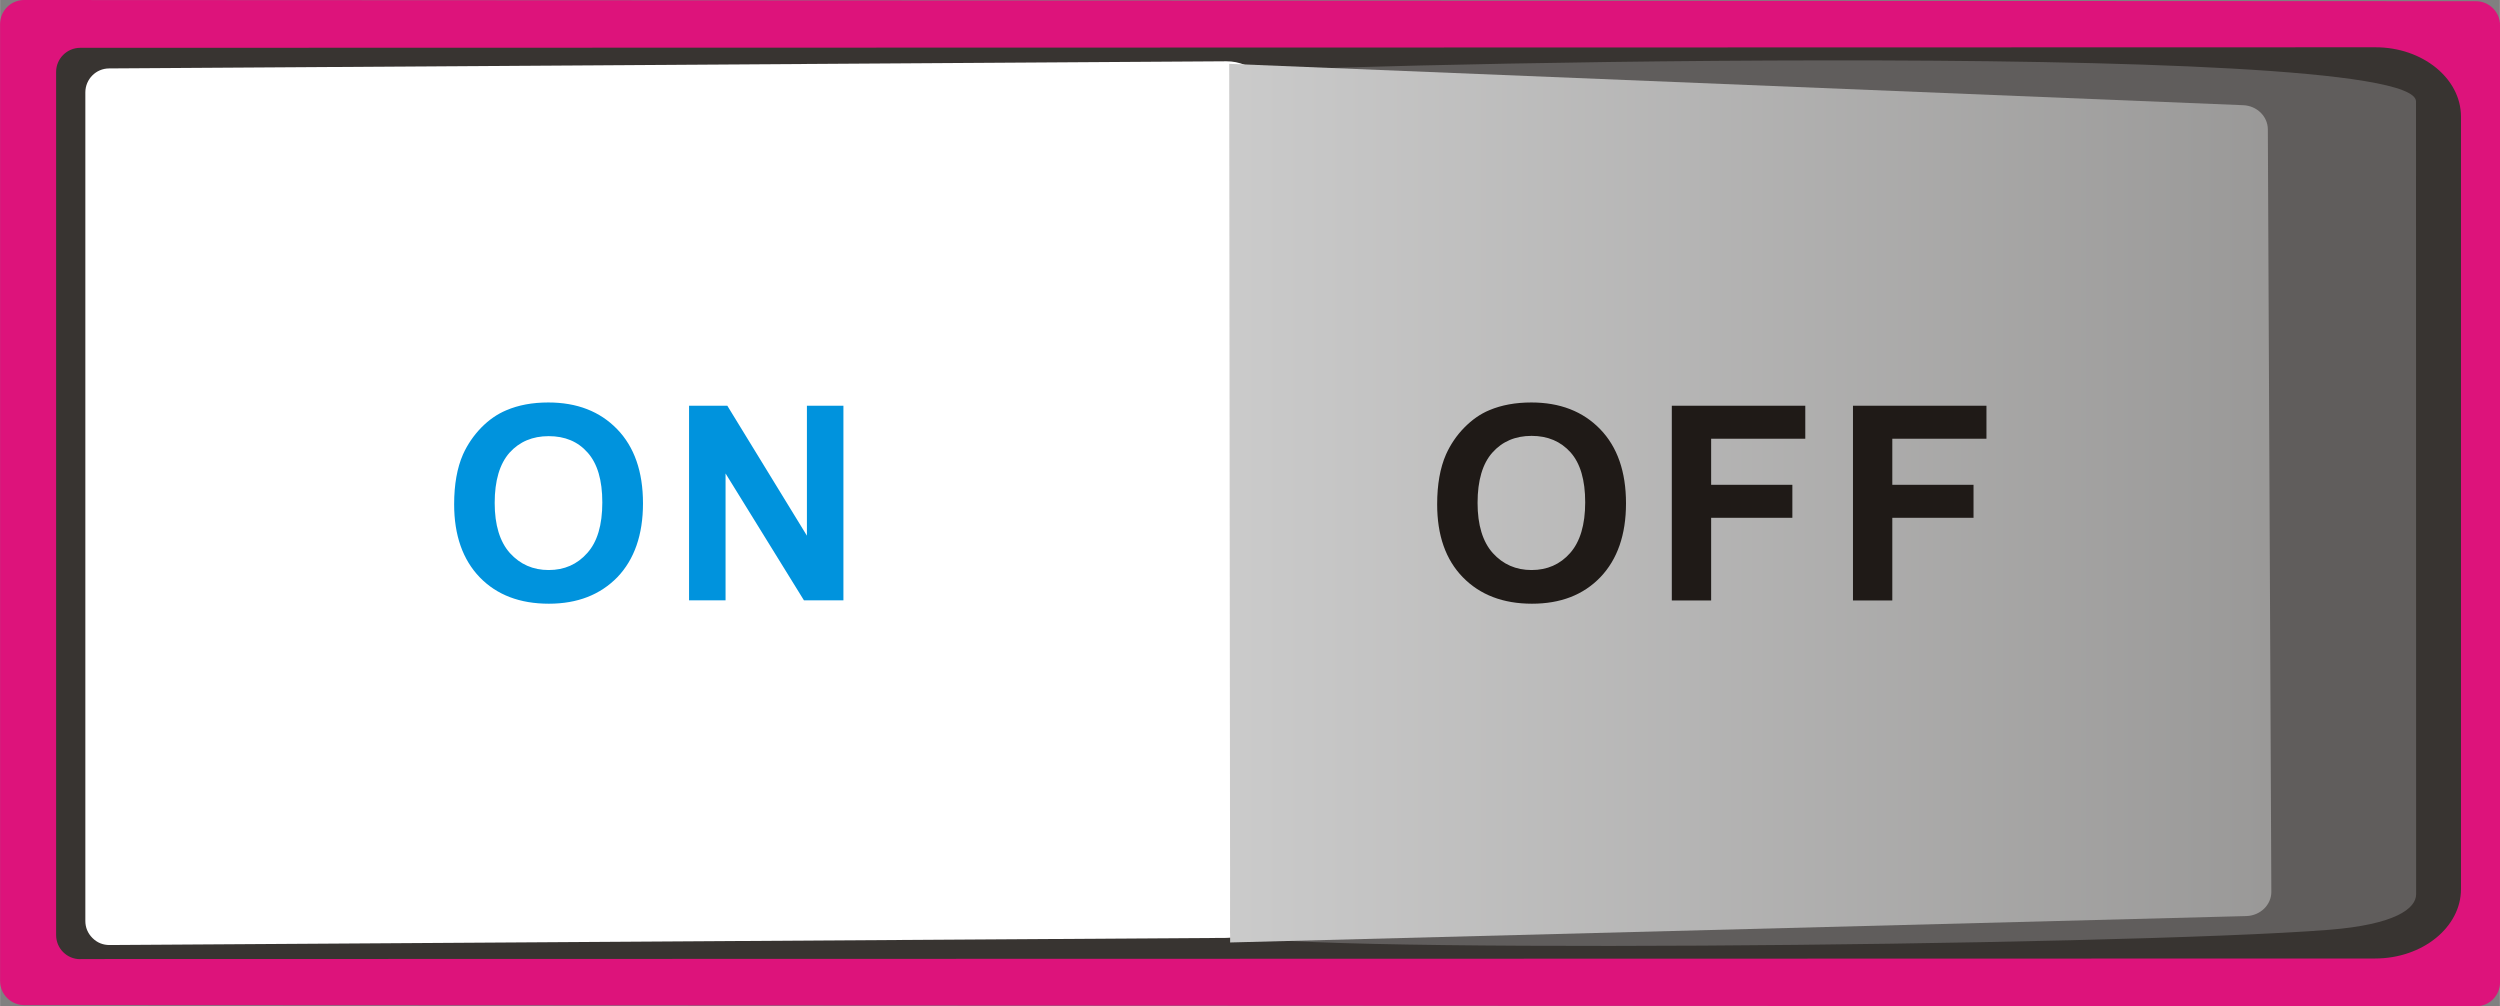<!--?xml version="1.0" encoding="UTF-8" standalone="no"?-->
<!-- Creator: CorelDRAW -->

<svg xmlns:dc="http://purl.org/dc/elements/1.1/" xmlns:cc="http://creativecommons.org/ns#" xmlns:rdf="http://www.w3.org/1999/02/22-rdf-syntax-ns#" xmlns:svg="http://www.w3.org/2000/svg" xmlns="http://www.w3.org/2000/svg" xmlns:xlink="http://www.w3.org/1999/xlink" xmlns:sodipodi="http://sodipodi.sourceforge.net/DTD/sodipodi-0.dtd" xmlns:inkscape="http://www.inkscape.org/namespaces/inkscape" xml:space="preserve" width="51.907mm" height="20.894mm" style="shape-rendering:geometricPrecision; text-rendering:geometricPrecision; image-rendering:optimizeQuality; fill-rule:evenodd; clip-rule:evenodd" viewBox="0 0 18.559 7.471" id="svg3016" version="1.1" inkscape:version="0.48.3.1 r9886" sodipodi:docname="8.svg"><rect x="0" y="0" width="18.559" height="7.471" fill="#808080" stroke="none"/><sodipodi:namedview pagecolor="#ffffff" bordercolor="#666666" borderopacity="1" objecttolerance="10" gridtolerance="10" guidetolerance="10" inkscape:pageopacity="0" inkscape:pageshadow="2" inkscape:window-width="640" inkscape:window-height="480" id="namedview3043" showgrid="false" inkscape:zoom="2.272706" inkscape:cx="91.960861" inkscape:cy="37.01746" inkscape:window-x="0" inkscape:window-y="0" inkscape:window-maximized="0" inkscape:current-layer="svg3016"></sodipodi:namedview>
 <defs id="defs3018">
  <style type="text/css" id="style3020">
   
    .fil1 {fill:#383431}
    .fil3 {fill:#605D5C}
    .fil0 {fill:#DD137B}
    .fil2 {fill:white}
    .fil5 {fill:#0093DD;fill-rule:nonzero}
    .fil6 {fill:#1F1A17;fill-rule:nonzero}
    .fil4 {fill:url(#id0)}
   
  </style>
  <linearGradient id="id0" gradientUnits="userSpaceOnUse" x1="8.896" y1="3.738" x2="17.429" y2="3.738">
   <stop offset="0" style="stop-color: rgb(204, 204, 204);" id="stop3023"></stop>
   <stop offset="1" style="stop-color:#969594" id="stop3025"></stop>
  </linearGradient>
 
  
  
  
  
  
  
  
  
 <linearGradient inkscape:collect="always" xlink:href="#id0" id="linearGradient3050" gradientUnits="userSpaceOnUse" x1="8.896" y1="3.738" x2="17.429" y2="3.738"></linearGradient></defs>
 <g id="g3065"><g inkscape:label="#g3062" id="shape"><path style="fill:#dd137b" inkscape:connector-curvature="0" id="path3029" d="m 0.179,7.462 18.202,0.009 c 0.099,3.57e-5 0.179,-0.08 0.179,-0.179 l 0,-7.104 c 0,-0.098 -0.08,-0.179 -0.179,-0.179 L 0.179,-2.24e-6 C 0.08,-7.37495e-5 0,0.08 0,0.179 L 0,7.283 c 0,0.098 0.08,0.179 0.179,0.179 z" class="fil0"></path></g><path class="fil1" d="m 0.595,7.12 17.038,-0.004 c 0.351,-1.072e-4 0.637,-0.232 0.637,-0.515 l 0,-5.735 c 0,-0.284 -0.286,-0.516 -0.637,-0.515 l -17.038,0.004 c -0.098,3.575e-5 -0.179,0.08 -0.179,0.179 l 0,6.408 c 0,0.099 0.08,0.179 0.179,0.179 z" id="path3031" inkscape:connector-curvature="0" style="fill:#383431"></path><g inkscape:label="#g3056" id="hlight"><path style="fill:#ffffff" inkscape:connector-curvature="0" id="path3033" d="M 0.813,7.016 9.104,6.963 C 9.301,6.962 9.462,6.802 9.462,6.606 l 0,-5.793 c 0,-0.197 -0.161,-0.359 -0.358,-0.358 L 0.81,0.508 C 0.712,0.508 0.633,0.588 0.633,0.686 l 0,6.151 c 0,0.049 0.018,0.092 0.053,0.127 0.035,0.035 0.078,0.052 0.127,0.052 z" class="fil2"></path></g><path class="fil3" d="M 9.136,6.927 9.168,0.538 C 9.168,0.498 17.936,0.267 17.936,0.753 l 9.29e-4,5.886 c 0,0.106 -0.155,0.225 -0.647,0.264 -1.533,0.122 -8.154,0.183 -8.153,0.024 z" id="path3035" inkscape:connector-curvature="0" style="fill:#605d5c"></path><g inkscape:label="#g3059" id="hmigradengt"><path inkscape:connector-curvature="0" style="fill:url(#linearGradient3050)" id="path3037" d="m 9.131,6.997 7.545,-0.196 c 0.104,-0.003 0.186,-0.083 0.186,-0.179 L 16.836,0.959 C 16.835,0.864 16.755,0.785 16.653,0.781 l -7.528,-0.307 0.007,6.522 z" class="fil4"></path></g><path class="fil5" d="m 3.371,3.744 c 0,-0.147 0.022,-0.271 0.066,-0.371 C 3.47,3.3 3.515,3.234 3.572,3.175 3.629,3.117 3.691,3.074 3.758,3.046 3.849,3.007 3.952,2.988 4.07,2.988 c 0.213,0 0.383,0.066 0.511,0.198 0.128,0.132 0.192,0.316 0.192,0.551 0,0.233 -0.064,0.416 -0.19,0.548 C 4.455,4.416 4.286,4.482 4.074,4.482 3.859,4.482 3.688,4.417 3.561,4.286 3.435,4.155 3.371,3.974 3.371,3.744 z M 3.672,3.734 c 0,0.163 0.038,0.288 0.113,0.372 0.076,0.084 0.172,0.126 0.288,0.126 0.116,0 0.212,-0.042 0.286,-0.126 C 4.434,4.023 4.471,3.898 4.471,3.73 4.471,3.565 4.435,3.442 4.362,3.36 4.29,3.278 4.193,3.238 4.073,3.238 3.953,3.238 3.856,3.279 3.782,3.361 3.709,3.444 3.672,3.568 3.672,3.734 z m 1.443,0.723 0,-1.445 0.284,0 0.591,0.965 0,-0.965 0.271,0 0,1.445 -0.293,0 -0.582,-0.942 0,0.942 -0.271,0 z" id="path3039" inkscape:connector-curvature="0" style="fill:#0093dd;fill-rule:nonzero"></path><path class="fil6" d="m 10.669,3.744 c 0,-0.147 0.022,-0.271 0.066,-0.371 0.033,-0.073 0.078,-0.14 0.135,-0.198 0.057,-0.058 0.119,-0.102 0.187,-0.13 0.09,-0.038 0.194,-0.057 0.311,-0.057 0.213,0 0.383,0.066 0.511,0.198 0.128,0.132 0.192,0.316 0.192,0.551 0,0.233 -0.064,0.416 -0.19,0.548 -0.127,0.132 -0.296,0.197 -0.508,0.197 -0.215,0 -0.386,-0.066 -0.513,-0.196 C 10.732,4.155 10.669,3.974 10.669,3.744 z m 0.3,-0.01 c 0,0.163 0.038,0.288 0.113,0.372 0.076,0.084 0.172,0.126 0.288,0.126 0.116,0 0.212,-0.042 0.286,-0.126 0.074,-0.084 0.112,-0.209 0.112,-0.377 0,-0.165 -0.036,-0.289 -0.109,-0.371 -0.073,-0.081 -0.169,-0.122 -0.289,-0.122 -0.12,0 -0.217,0.041 -0.291,0.124 -0.073,0.082 -0.11,0.207 -0.11,0.373 z m 1.442,0.723 0,-1.445 0.991,0 0,0.245 -0.699,0 0,0.342 0.603,0 0,0.245 -0.603,0 0,0.614 -0.292,0 z m 1.345,0 0,-1.445 0.991,0 0,0.245 -0.699,0 0,0.342 0.603,0 0,0.245 -0.603,0 0,0.614 -0.292,0 z" id="path3041" inkscape:connector-curvature="0" style="fill:#1f1a17;fill-rule:nonzero"></path></g>
</svg>